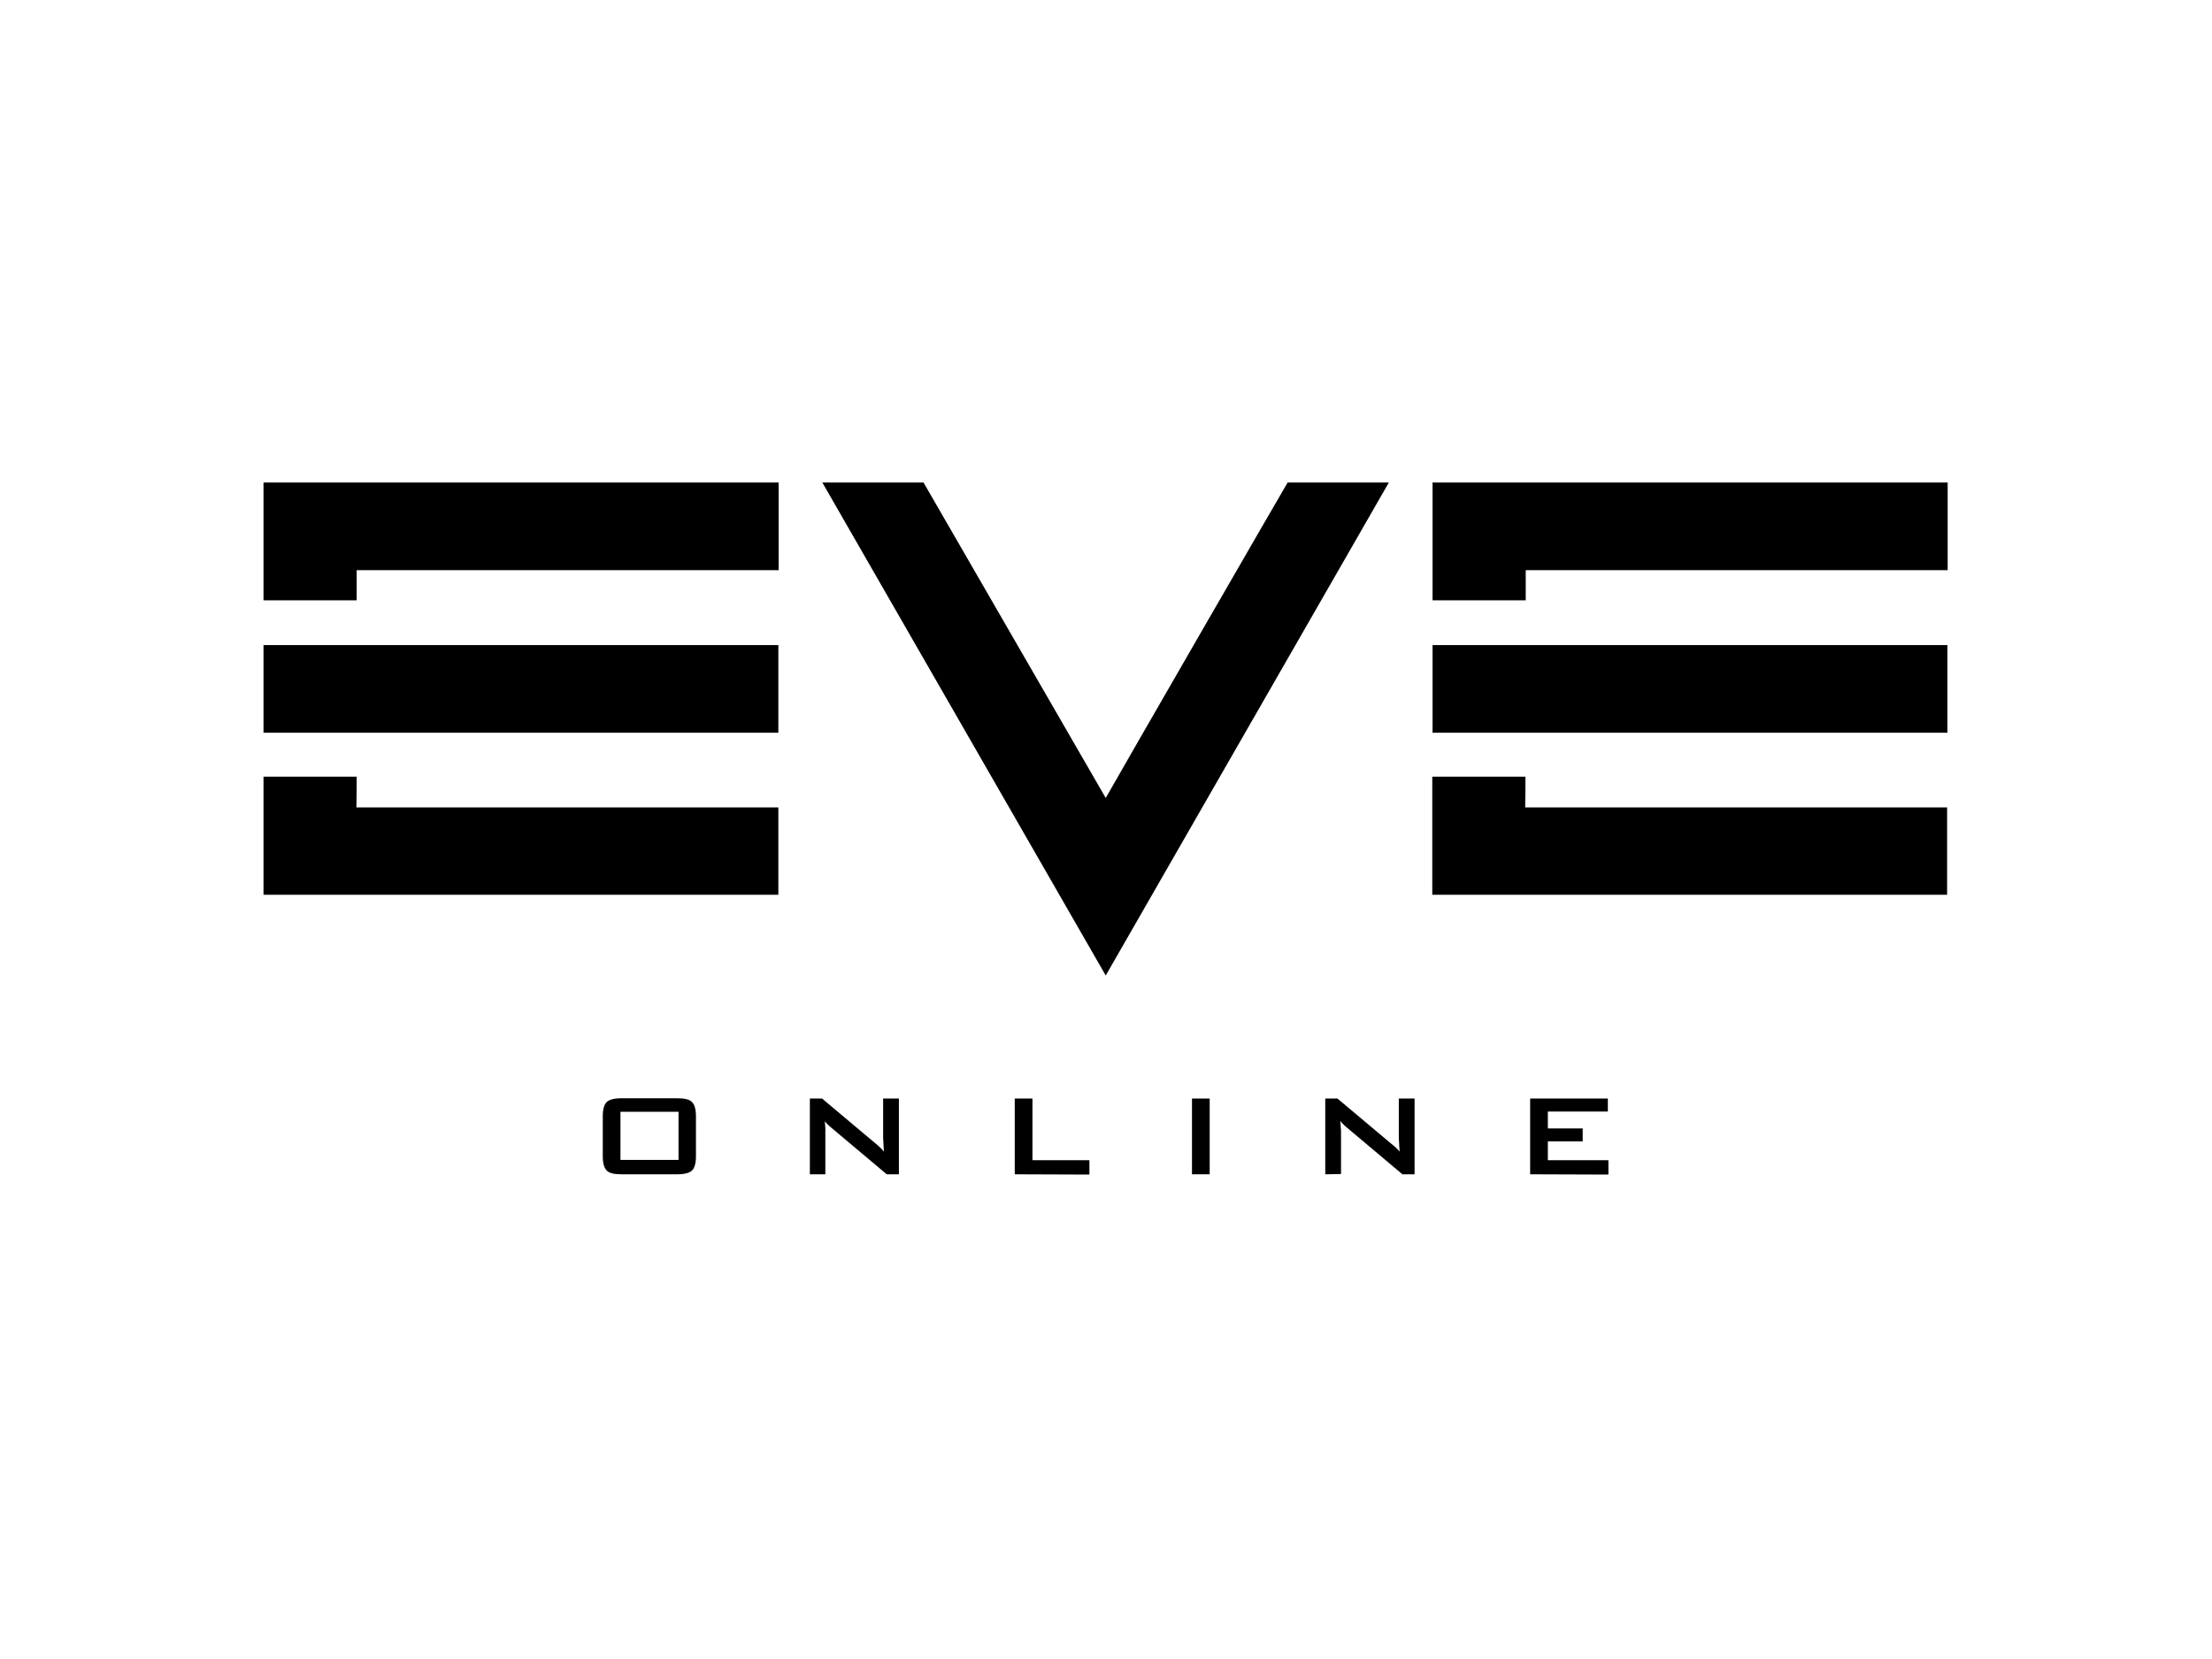 <?xml version="1.0" encoding="UTF-8"?> <svg xmlns="http://www.w3.org/2000/svg" xmlns:xlink="http://www.w3.org/1999/xlink" version="1.0" id="katman_1" x="0px" y="0px" viewBox="0 0 800 600" style="enable-background:new 0 0 800 600;" xml:space="preserve"> <path d="M95.3,265h186.2v-31.7H95.3V265z M95.3,217.1H129c0,0,0-7.9,0-10.9c4.7,0,152.6,0,152.6,0v-31.7H95.3V217.1z M129,280.9 H95.3v42.7h186.2V292c0,0-147.8,0-152.6,0C129,289,129,280.9,129,280.9z M551.7,280.9h-33.7v42.7h186.2V292c0,0-147.9,0-152.6,0 C551.7,289,551.7,280.9,551.7,280.9z M399.9,288.6c-4-6.9-65.9-114.1-65.9-114.1h-36.6l102.5,178.3l102.4-178.3h-36.6 C465.6,174.5,403.8,281.6,399.9,288.6z M518.1,174.5v42.6h33.7c0,0,0-7.9,0-10.9c4.7,0,152.6,0,152.6,0v-31.7H518.1z M518.1,265 h186.2v-31.7H518.1V265z"></path> <path d="M218,403.7c0-2.5,0.5-4.2,1.4-5.1c0.9-0.9,2.7-1.4,5.4-1.4h20.1c2.7,0,4.5,0.4,5.4,1.4c0.9,0.9,1.4,2.6,1.4,5.1v14.5 c0,2.5-0.5,4.2-1.4,5.1c-0.9,0.9-2.7,1.4-5.4,1.4h-20.1c-2.7,0-4.5-0.4-5.4-1.4c-0.9-0.9-1.4-2.6-1.4-5.1L218,403.7L218,403.7z M224.4,419.5h21v-17.4h-21V419.5z"></path> <path d="M292.9,424.7v-27.4h4.4l19.3,16.2c0.7,0.6,1.2,1,1.7,1.5c0.5,0.5,1,1,1.4,1.5c-0.1-1.5-0.2-2.6-0.2-3.3 c0-0.7-0.1-1.1-0.1-1.5v-14.4h5.7v27.4h-4.4l-20.1-16.9c-0.5-0.4-0.9-0.8-1.3-1.2c-0.4-0.3-0.7-0.7-1-1.1c0.1,0.9,0.1,1.7,0.2,2.4 c0,0.8,0,1.4,0,2v14.8L292.9,424.7L292.9,424.7z"></path> <path d="M367,424.7v-27.4h6.4v22.3H394v5.2L367,424.7L367,424.7z"></path> <path d="M431.1,424.7v-27.4h6.4v27.4H431.1z"></path> <path d="M479.3,424.7v-27.4h4.4l19.3,16.2c0.7,0.6,1.2,1,1.8,1.5c0.5,0.5,1,1,1.4,1.5c-0.1-1.5-0.2-2.6-0.2-3.3 c0-0.7-0.1-1.1-0.1-1.5v-14.4h5.7v27.4h-4.4L487,407.7c-0.5-0.4-0.9-0.8-1.3-1.2c-0.3-0.3-0.7-0.7-1-1.1c0.1,0.9,0.2,1.7,0.2,2.4 c0.1,0.8,0.1,1.4,0.1,2v14.8L479.3,424.7L479.3,424.7z"></path> <path d="M553.4,424.7v-27.4h28.1v4.7h-21.7v6.1h12.6v4.7h-12.6v6.8h21.9v5.2L553.4,424.7L553.4,424.7z"></path> </svg> 
